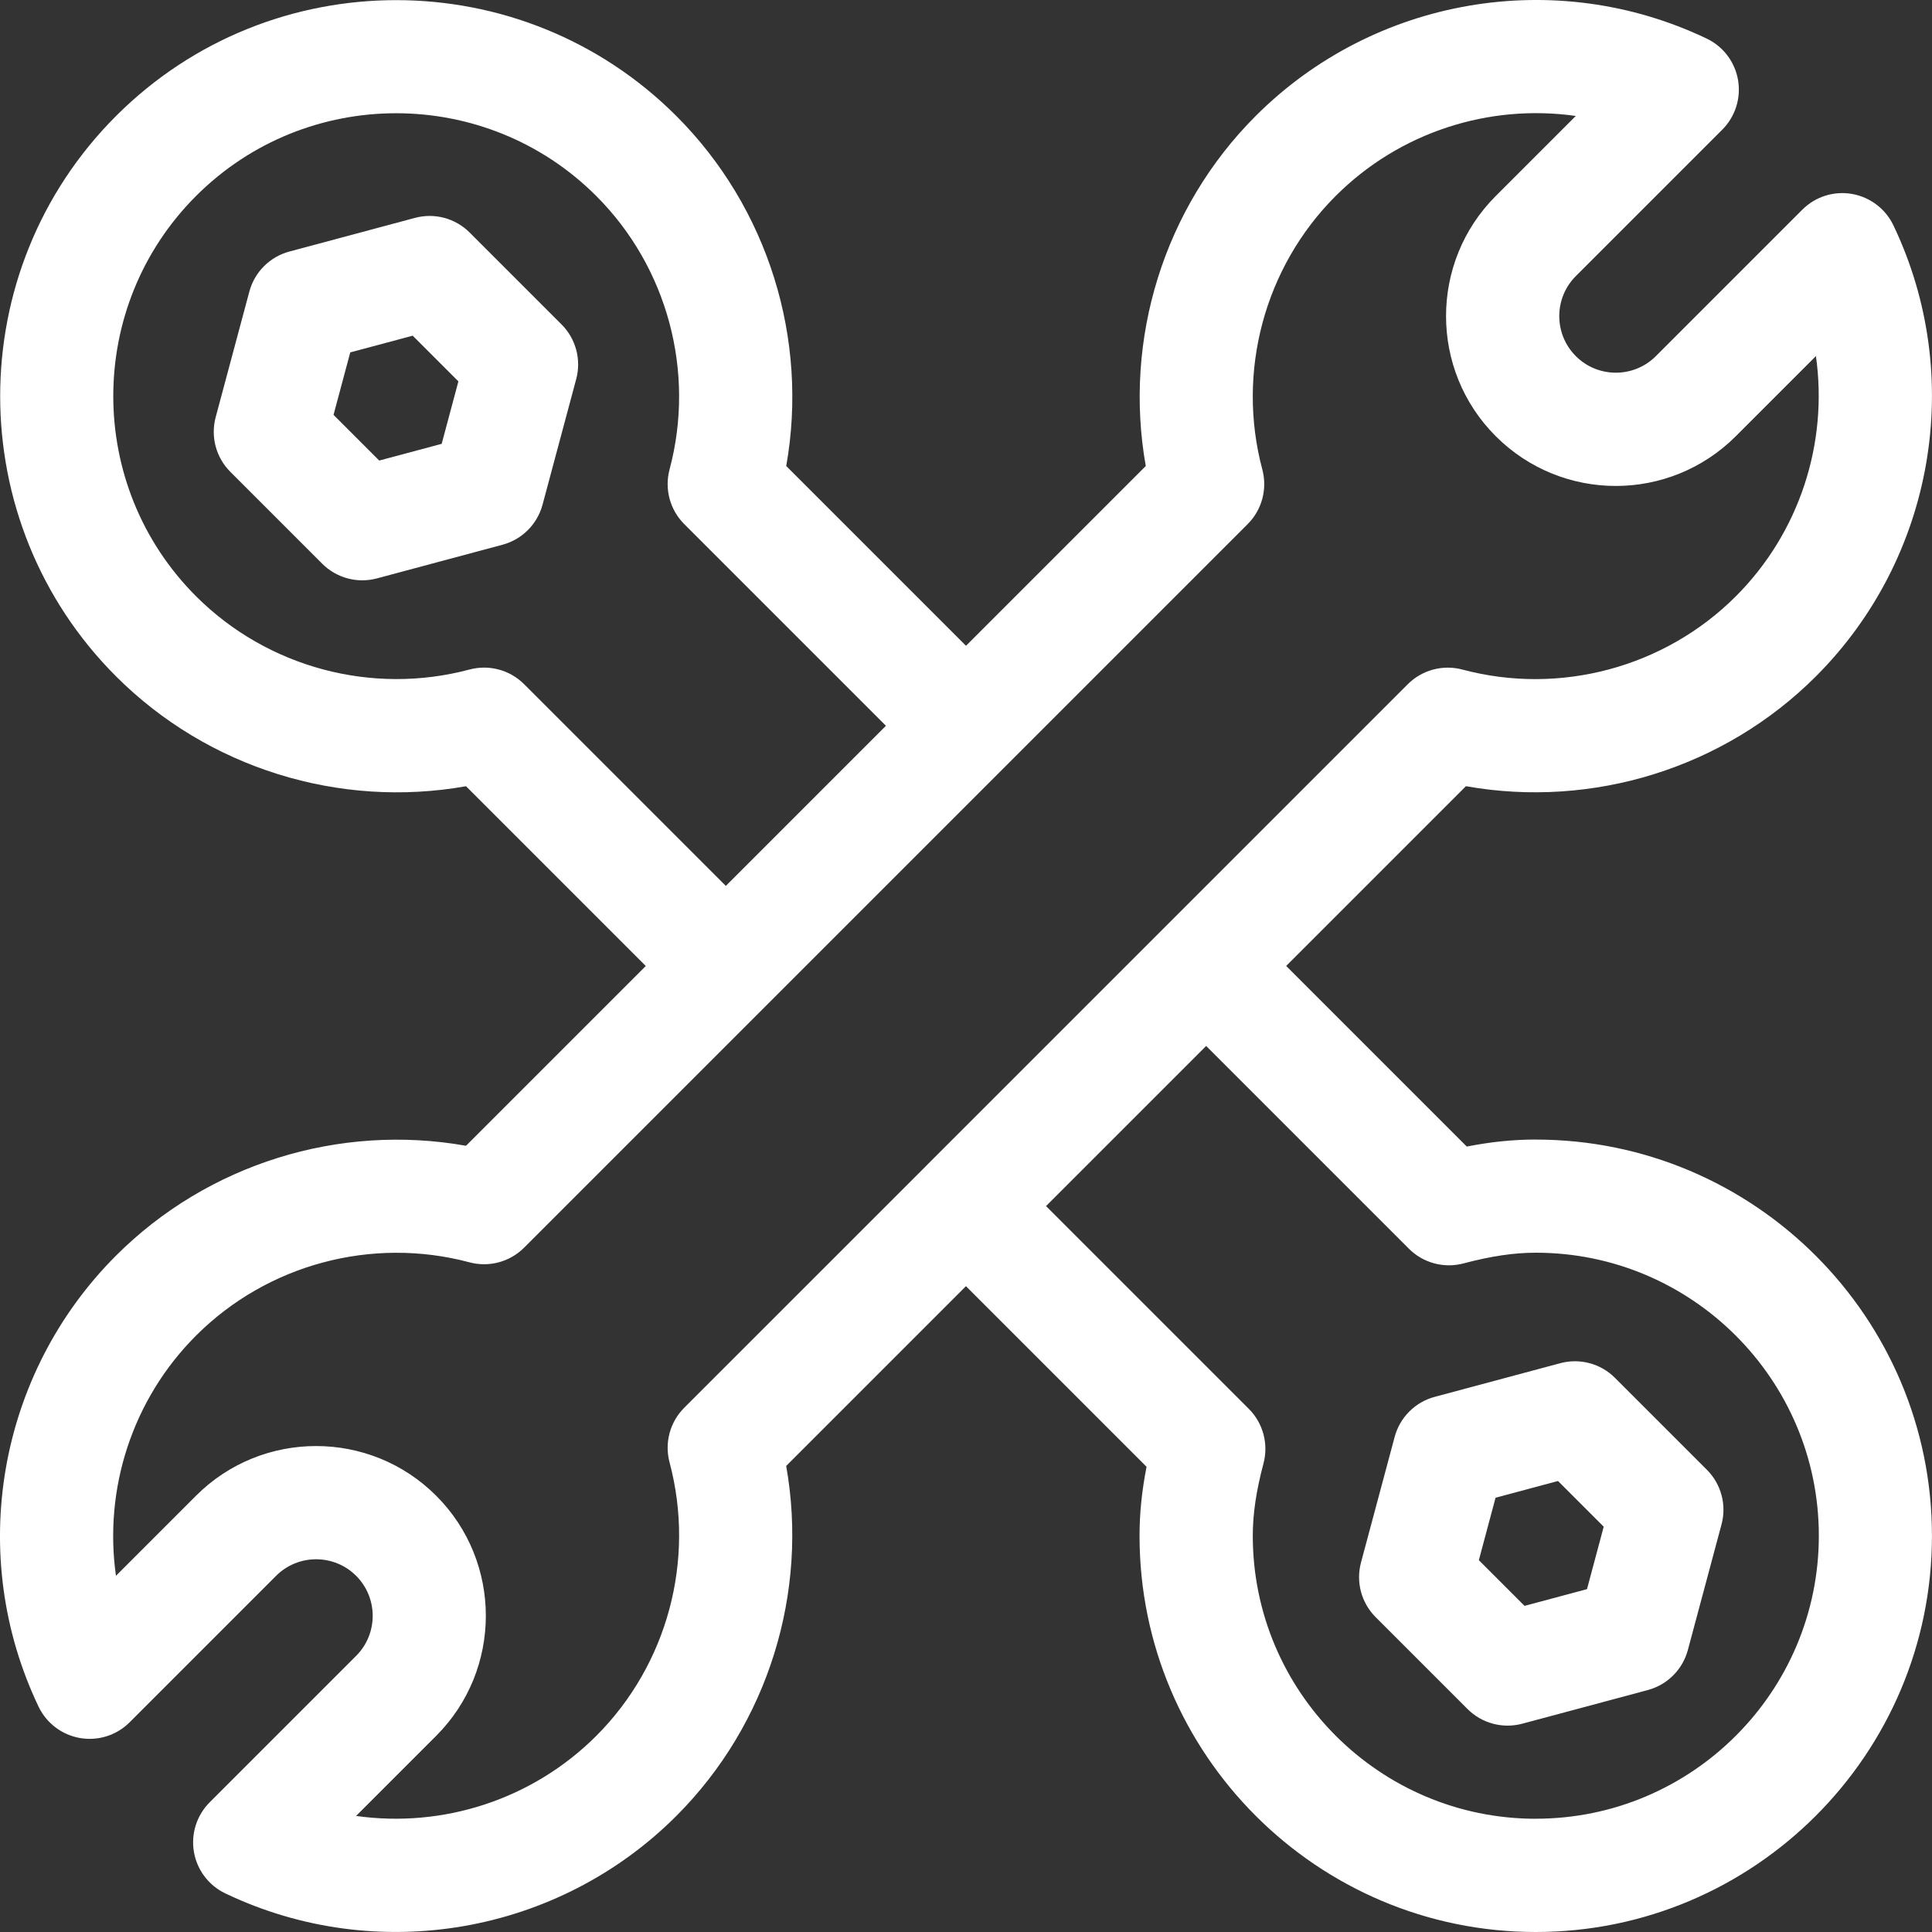 <svg width="1000" height="1000" viewBox="0 0 1000 1000" fill="none" xmlns="http://www.w3.org/2000/svg">
<rect x="0" y="0" width="1000" height="1000" fill="#333333" stroke="none"/>
<g clip-path="url(#clip0_99_79)">
<path d="M290.664 167.93L243.086 120.352C235.684 112.949 224.902 110.059 214.785 112.773L149.785 130.195C139.668 132.91 131.777 140.801 129.062 150.918L111.641 215.918C108.926 226.035 111.816 236.816 119.219 244.219L166.797 291.797C174.18 299.18 184.961 302.09 195.098 299.375L260.098 281.953C270.215 279.238 278.105 271.348 280.82 261.231L298.242 196.231C300.957 186.113 298.066 175.332 290.664 167.93ZM228.613 229.727L196.289 238.379L172.637 214.727L181.289 182.402L213.613 173.75L237.266 197.402L228.613 229.727Z" fill="white"/>
<path d="M883.477 760.742L835.898 713.164C828.496 705.762 817.715 702.871 807.598 705.586L742.598 723.008C732.48 725.723 724.59 733.613 721.875 743.731L704.453 808.731C701.738 818.848 704.629 829.629 712.031 837.031L759.609 884.609C766.973 891.973 777.754 894.902 787.91 892.188L852.91 874.766C863.027 872.051 870.918 864.16 873.633 854.043L891.055 789.043C893.77 778.926 890.879 768.145 883.477 760.742ZM821.426 822.539L789.102 831.191L765.449 807.539L774.102 775.215L806.426 766.563L830.078 790.215L821.426 822.539Z" fill="white"/>
<path d="M794.922 589.824C783.379 589.824 771.758 590.996 759.199 593.457L665.723 499.98L758.769 406.934C824.355 418.594 892.441 397.578 939.941 350.058C1001.31 288.691 1017.4 194.883 980.019 116.621C975.918 108.047 967.91 101.992 958.535 100.371C949.16 98.75 939.59 101.797 932.871 108.535L857.07 184.336C845.645 195.762 827.07 195.762 815.644 184.336C804.219 172.91 804.219 154.336 815.644 142.91L891.445 67.109C898.164 60.391 901.211 50.82 899.609 41.445C898.008 32.07 891.953 24.062 883.359 19.961C805.098 -17.422 711.27 -1.328 649.922 60.039C602.422 107.539 581.406 175.625 593.047 241.211L500 334.258L406.953 241.211C418.613 175.644 397.598 107.539 350.078 60.039C270.117 -19.922 140 -19.922 60.059 60.039C-19.902 140 -19.902 270.117 60.059 350.078C107.559 397.578 175.645 418.613 241.211 406.953L334.258 500L241.211 593.047C175.625 581.387 107.539 602.422 60.039 649.922C-1.328 711.289 -17.422 805.098 19.961 883.359C24.062 891.934 32.07 897.988 41.445 899.609C50.82 901.211 60.391 898.184 67.109 891.445L142.91 815.644C154.336 804.219 172.91 804.219 184.336 815.644C195.762 827.07 195.762 845.644 184.336 857.07L108.535 932.871C101.816 939.59 98.769 949.16 100.371 958.535C101.973 967.91 108.027 975.918 116.621 980.019C195.215 1017.56 288.965 1001.04 350.059 939.941C397.559 892.441 418.574 824.355 406.934 758.769L499.98 665.723L593.457 759.199C590.996 771.758 589.824 783.379 589.824 794.922C589.824 908.008 681.816 1000 794.902 1000C907.988 1000 999.98 908.008 999.98 794.922C999.98 681.836 907.988 589.844 794.902 589.844H794.922V589.824ZM271.289 354.141C263.887 346.738 253.125 343.848 243.008 346.543C192.559 360.019 138.34 345.488 101.465 308.613C44.355 251.504 44.355 158.555 101.465 101.445C158.574 44.336 251.504 44.336 308.633 101.445C345.508 138.32 360.039 192.559 346.562 242.988C343.867 253.086 346.758 263.867 354.16 271.269L458.555 375.664L375.684 458.535L271.289 354.141ZM479.277 603.555L354.16 728.652C346.758 736.055 343.867 746.816 346.562 756.933C360.039 807.383 345.508 861.621 308.633 898.476C275.488 931.601 229.121 946.269 184.316 939.922L225.762 898.476C260.039 864.199 260.039 808.437 225.762 774.18C191.504 739.902 135.723 739.902 101.465 774.18L60.02 815.625C53.672 770.82 68.34 724.434 101.465 691.309C138.34 654.434 192.559 639.902 243.008 653.379C253.125 656.074 263.887 653.184 271.289 645.781L396.387 520.684L520.684 396.387L645.781 271.289C653.184 263.887 656.074 253.125 653.379 243.008C639.902 192.559 654.453 138.32 691.309 101.465C724.434 68.32 770.82 53.652 815.625 60.02L774.18 101.465C739.902 135.723 739.902 191.504 774.18 225.762C808.535 260.117 864.121 260.117 898.477 225.762L939.922 184.316C946.269 229.121 931.602 275.508 898.477 308.633C861.602 345.508 807.363 360.039 756.934 346.562C746.836 343.867 736.055 346.758 728.652 354.16L603.555 479.258L479.258 603.555H479.277ZM794.922 941.387C714.141 941.387 648.437 875.664 648.437 794.902C648.437 783.613 650.195 771.719 653.984 757.461C656.66 747.363 653.77 736.601 646.387 729.219L541.426 624.258L624.297 541.387L729.258 646.348C736.641 653.73 747.402 656.621 757.5 653.945C771.758 650.156 783.652 648.398 794.941 648.398C875.723 648.398 941.426 714.121 941.426 794.883C941.426 875.644 875.723 941.367 794.941 941.367L794.922 941.387Z" fill="white"/>
</g>
<defs>
<clipPath id="clip0_99_79">
<rect width="999.98" height="1000" fill="white"/>
</clipPath>
</defs>
</svg>

